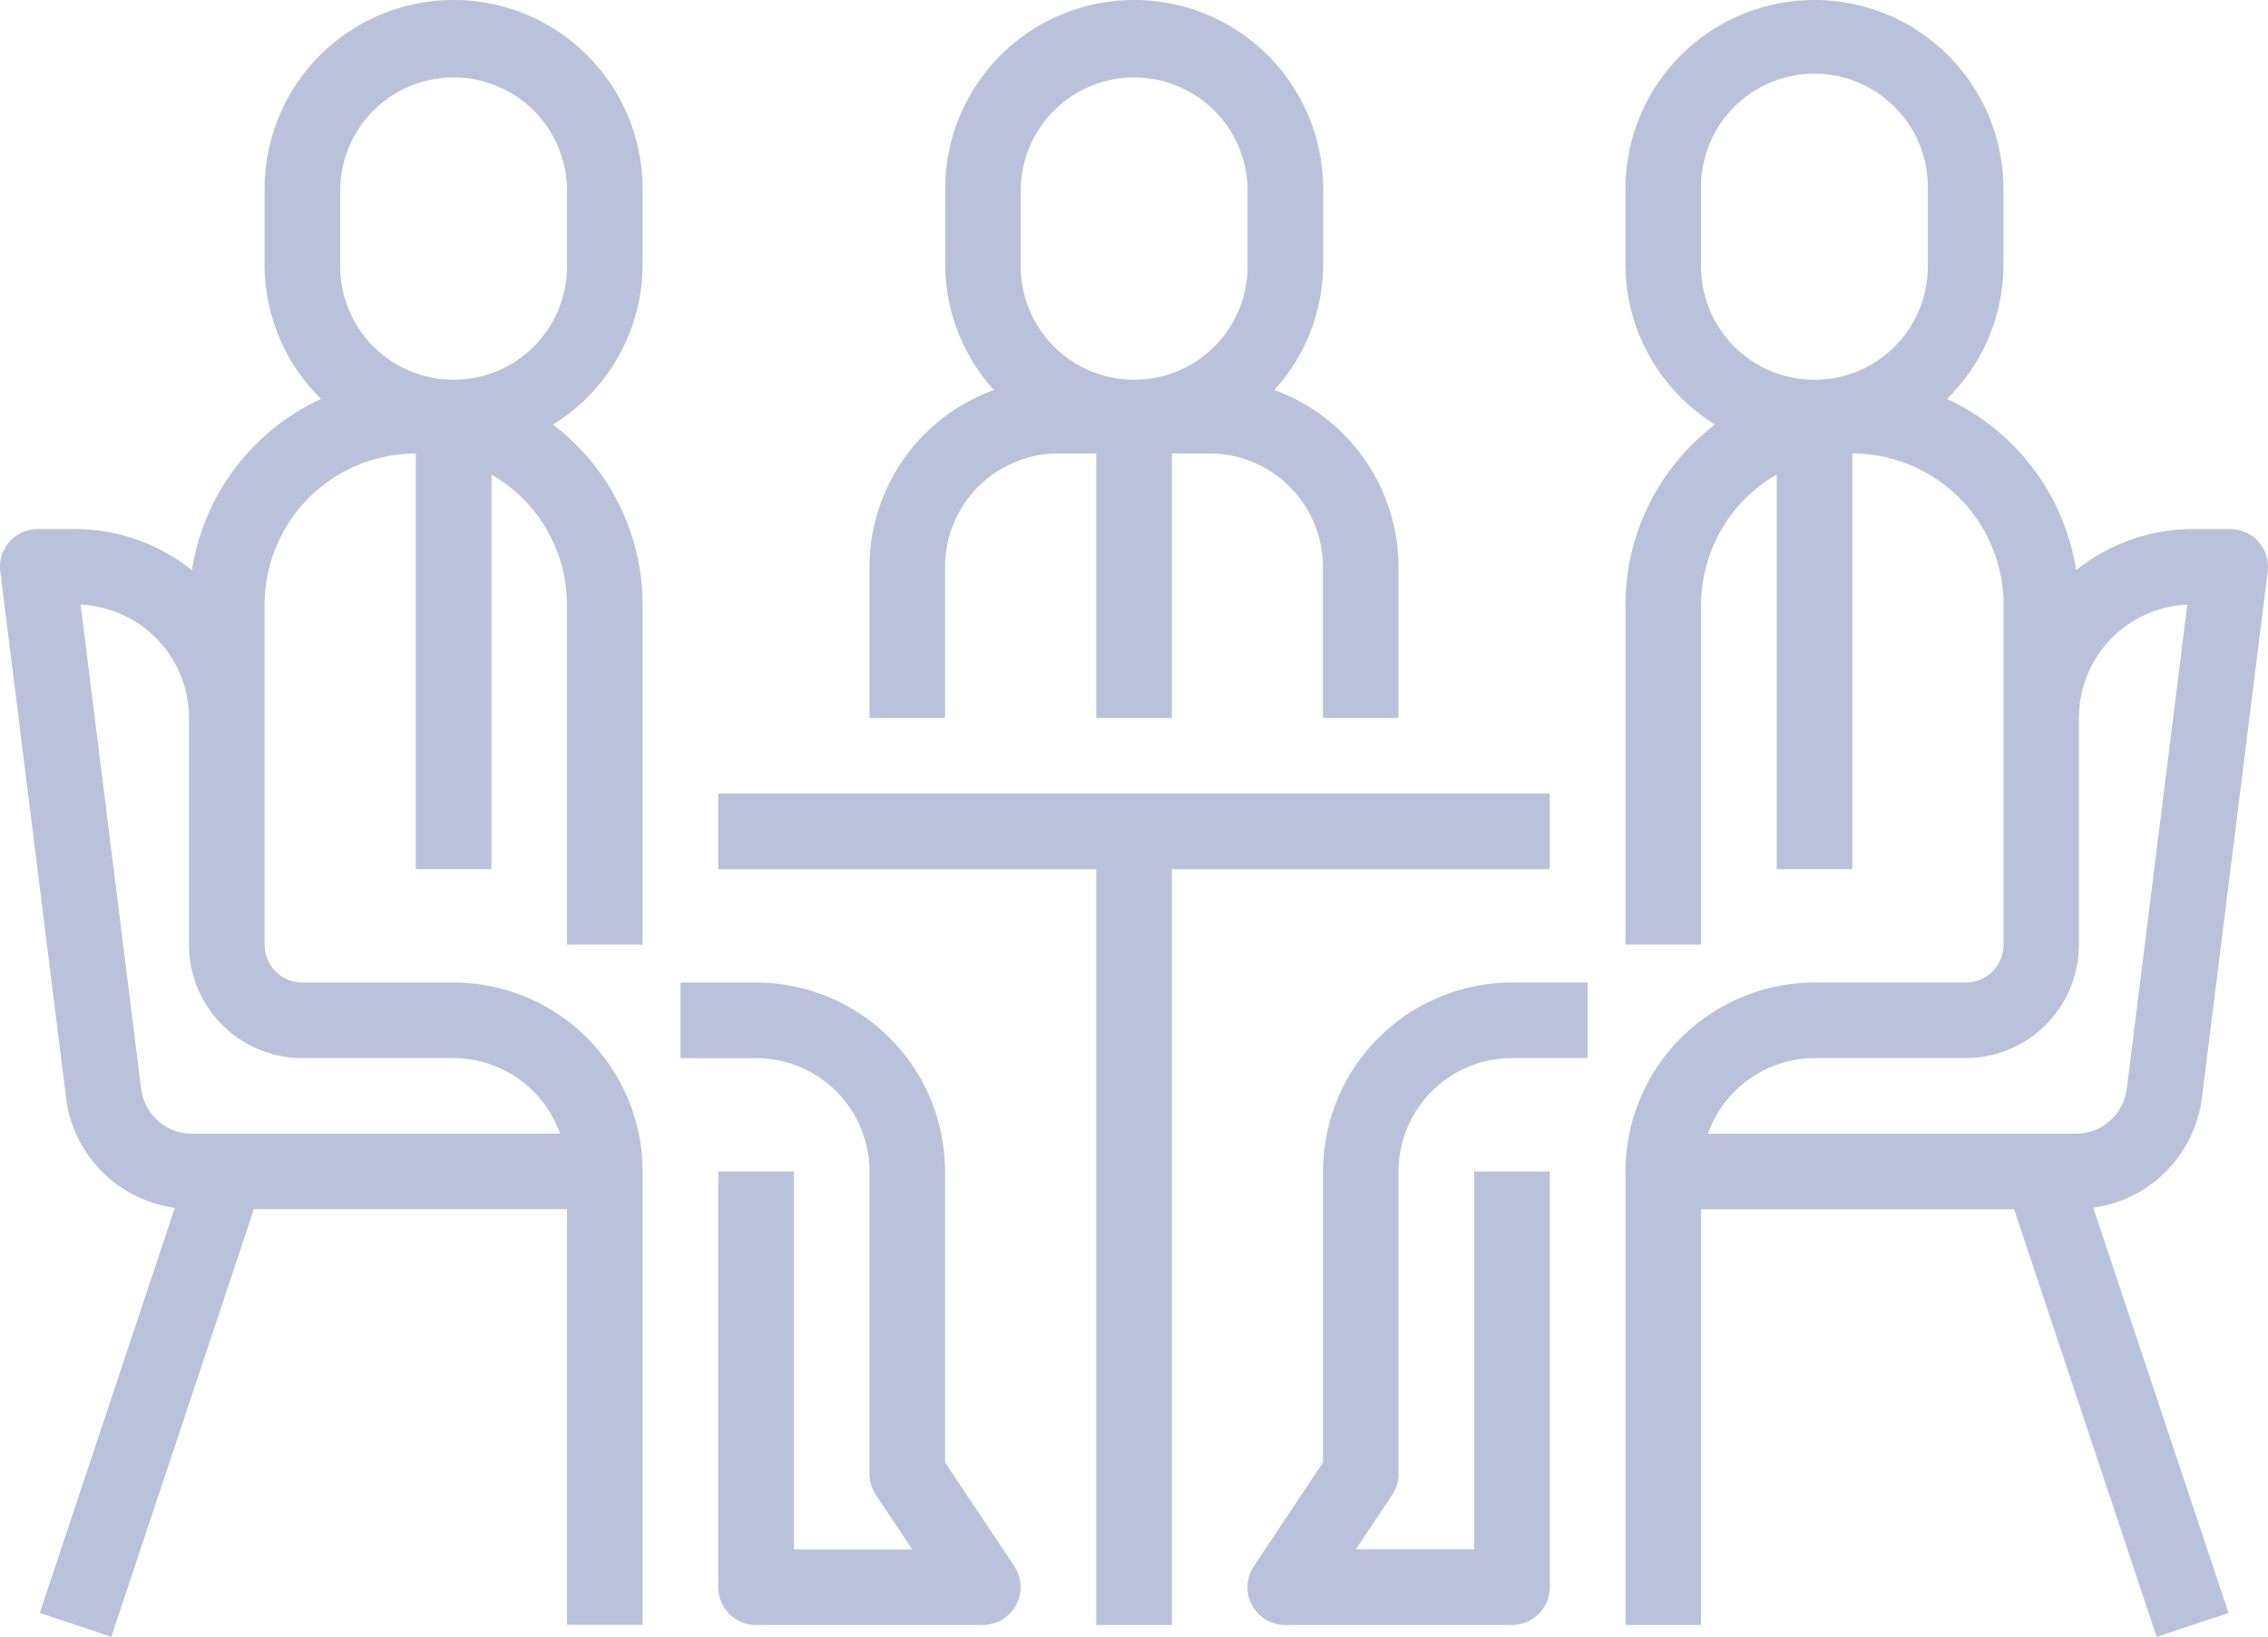 <?xml version="1.0" encoding="UTF-8"?>
<svg xmlns="http://www.w3.org/2000/svg" id="meeting" width="73.372" height="52.971" viewBox="0 0 73.372 52.971">
  <g id="Group_31176" data-name="Group 31176" transform="translate(28.126 0)">
    <g id="Group_31175" data-name="Group 31175">
      <path id="Path_56759" data-name="Path 56759" d="M197.1,79.353a6.07,6.07,0,0,0,1.578-4.061V72.846a6.114,6.114,0,1,0-12.229,0v2.446a6.07,6.07,0,0,0,1.578,4.061A6.106,6.106,0,0,0,184,85.075v4.892h2.446V85.075a3.669,3.669,0,0,1,3.669-3.669h1.223v8.56h2.446v-8.56H195a3.669,3.669,0,0,1,3.669,3.669v4.892h2.446V85.075A6.106,6.106,0,0,0,197.1,79.353Zm-.868-4.061a3.669,3.669,0,1,1-7.337,0V72.846a3.669,3.669,0,0,1,7.337,0Z" transform="translate(-183.998 -66.732)" fill="#b9c2da"></path>
    </g>
  </g>
  <g id="Group_31178" data-name="Group 31178" transform="translate(22.012 31.795)">
    <g id="Group_31177" data-name="Group 31177">
      <path id="Path_56760" data-name="Path 56760" d="M154.8,293.62l-2.24-3.357v-9.416a6.122,6.122,0,0,0-6.114-6.114H144v2.446h2.446a3.669,3.669,0,0,1,3.669,3.669v9.783a1.231,1.231,0,0,0,.205.679l1.179,1.767h-3.83V280.846h-2.446V294.3a1.223,1.223,0,0,0,1.223,1.223h7.337a1.223,1.223,0,0,0,1.017-1.9Z" transform="translate(-143.998 -274.732)" fill="#b9c2da"></path>
    </g>
  </g>
  <g id="Group_31180" data-name="Group 31180" transform="translate(0 0)">
    <g id="Group_31179" data-name="Group 31179">
      <path id="Path_56761" data-name="Path 56761" d="M20.789,75.292V72.846a6.114,6.114,0,0,0-12.229,0v2.446a6.09,6.09,0,0,0,1.826,4.349,7.347,7.347,0,0,0-4.177,5.543,6.059,6.059,0,0,0-3.763-1.332H1.223A1.223,1.223,0,0,0,.009,85.227l2.13,17.045a4.1,4.1,0,0,0,3.518,3.546L1.286,118.93,3.6,119.7l4.613-13.838H18.343v13.452h2.446V104.642a6.122,6.122,0,0,0-6.114-6.114H9.783A1.223,1.223,0,0,1,8.56,97.3V86.3a4.892,4.892,0,0,1,4.892-4.892V94.858H15.9V82.087A4.876,4.876,0,0,1,18.343,86.3V97.3h2.446V86.3a7.321,7.321,0,0,0-2.9-5.828A6.1,6.1,0,0,0,20.789,75.292ZM9.783,100.973h4.892a3.669,3.669,0,0,1,3.444,2.446H6.21a1.659,1.659,0,0,1-1.644-1.45L2.608,86.3a3.669,3.669,0,0,1,3.506,3.669V97.3A3.669,3.669,0,0,0,9.783,100.973Zm8.56-25.681a3.669,3.669,0,1,1-7.337,0V72.846a3.669,3.669,0,0,1,7.337,0Z" transform="translate(0 -66.732)" fill="#b9c2da"></path>
    </g>
  </g>
  <g id="Group_31182" data-name="Group 31182" transform="translate(23.235 25.681)">
    <g id="Group_31181" data-name="Group 31181">
      <path id="Path_56762" data-name="Path 56762" d="M152,234.732v2.446h12.229v24.458h2.446V237.178H178.9v-2.446Z" transform="translate(-151.998 -234.732)" fill="#b9c2da"></path>
    </g>
  </g>
  <g id="Group_31184" data-name="Group 31184" transform="translate(40.357 31.795)">
    <g id="Group_31183" data-name="Group 31183">
      <path id="Path_56763" data-name="Path 56763" d="M268.9,290.63v-9.783a3.669,3.669,0,0,1,3.669-3.669h2.446v-2.446H272.57a6.122,6.122,0,0,0-6.114,6.114v9.416l-2.24,3.361a1.223,1.223,0,0,0,1.017,1.9h7.337a1.223,1.223,0,0,0,1.223-1.223V280.846h-2.446v12.229h-3.83l1.179-1.767A1.231,1.231,0,0,0,268.9,290.63Z" transform="translate(-264.012 -274.732)" fill="#b9c2da"></path>
    </g>
  </g>
  <g id="Group_31186" data-name="Group 31186" transform="translate(52.584 0)">
    <g id="Group_31185" data-name="Group 31185" transform="translate(0 0)">
      <path id="Path_56764" data-name="Path 56764" d="M362.647,102.267l2.13-17.045a1.223,1.223,0,0,0-1.213-1.37h-1.223a6.059,6.059,0,0,0-3.763,1.332,7.347,7.347,0,0,0-4.177-5.543,6.09,6.09,0,0,0,1.826-4.349V72.846a6.114,6.114,0,0,0-12.229,0v2.446a6.1,6.1,0,0,0,2.9,5.178A7.321,7.321,0,0,0,344,86.3V97.3h2.446V86.3a4.876,4.876,0,0,1,2.446-4.212V94.858h2.446V81.407a4.892,4.892,0,0,1,4.892,4.892V97.3A1.223,1.223,0,0,1,355,98.527h-4.892A6.122,6.122,0,0,0,344,104.642v14.675h2.446V105.864h10.126l4.613,13.838,2.324-.773-4.377-13.117A4.1,4.1,0,0,0,362.647,102.267Zm-8.866-26.974a3.669,3.669,0,1,1-7.337,0V72.846a3.669,3.669,0,1,1,7.337,0Zm4.8,28.126H346.669a3.669,3.669,0,0,1,3.444-2.446H355a3.669,3.669,0,0,0,3.669-3.669V89.967a3.669,3.669,0,0,1,3.506-3.669l-1.957,15.666A1.66,1.66,0,0,1,358.577,103.419Z" transform="translate(-343.998 -66.732)" fill="#b9c2da"></path>
    </g>
  </g>
</svg>
